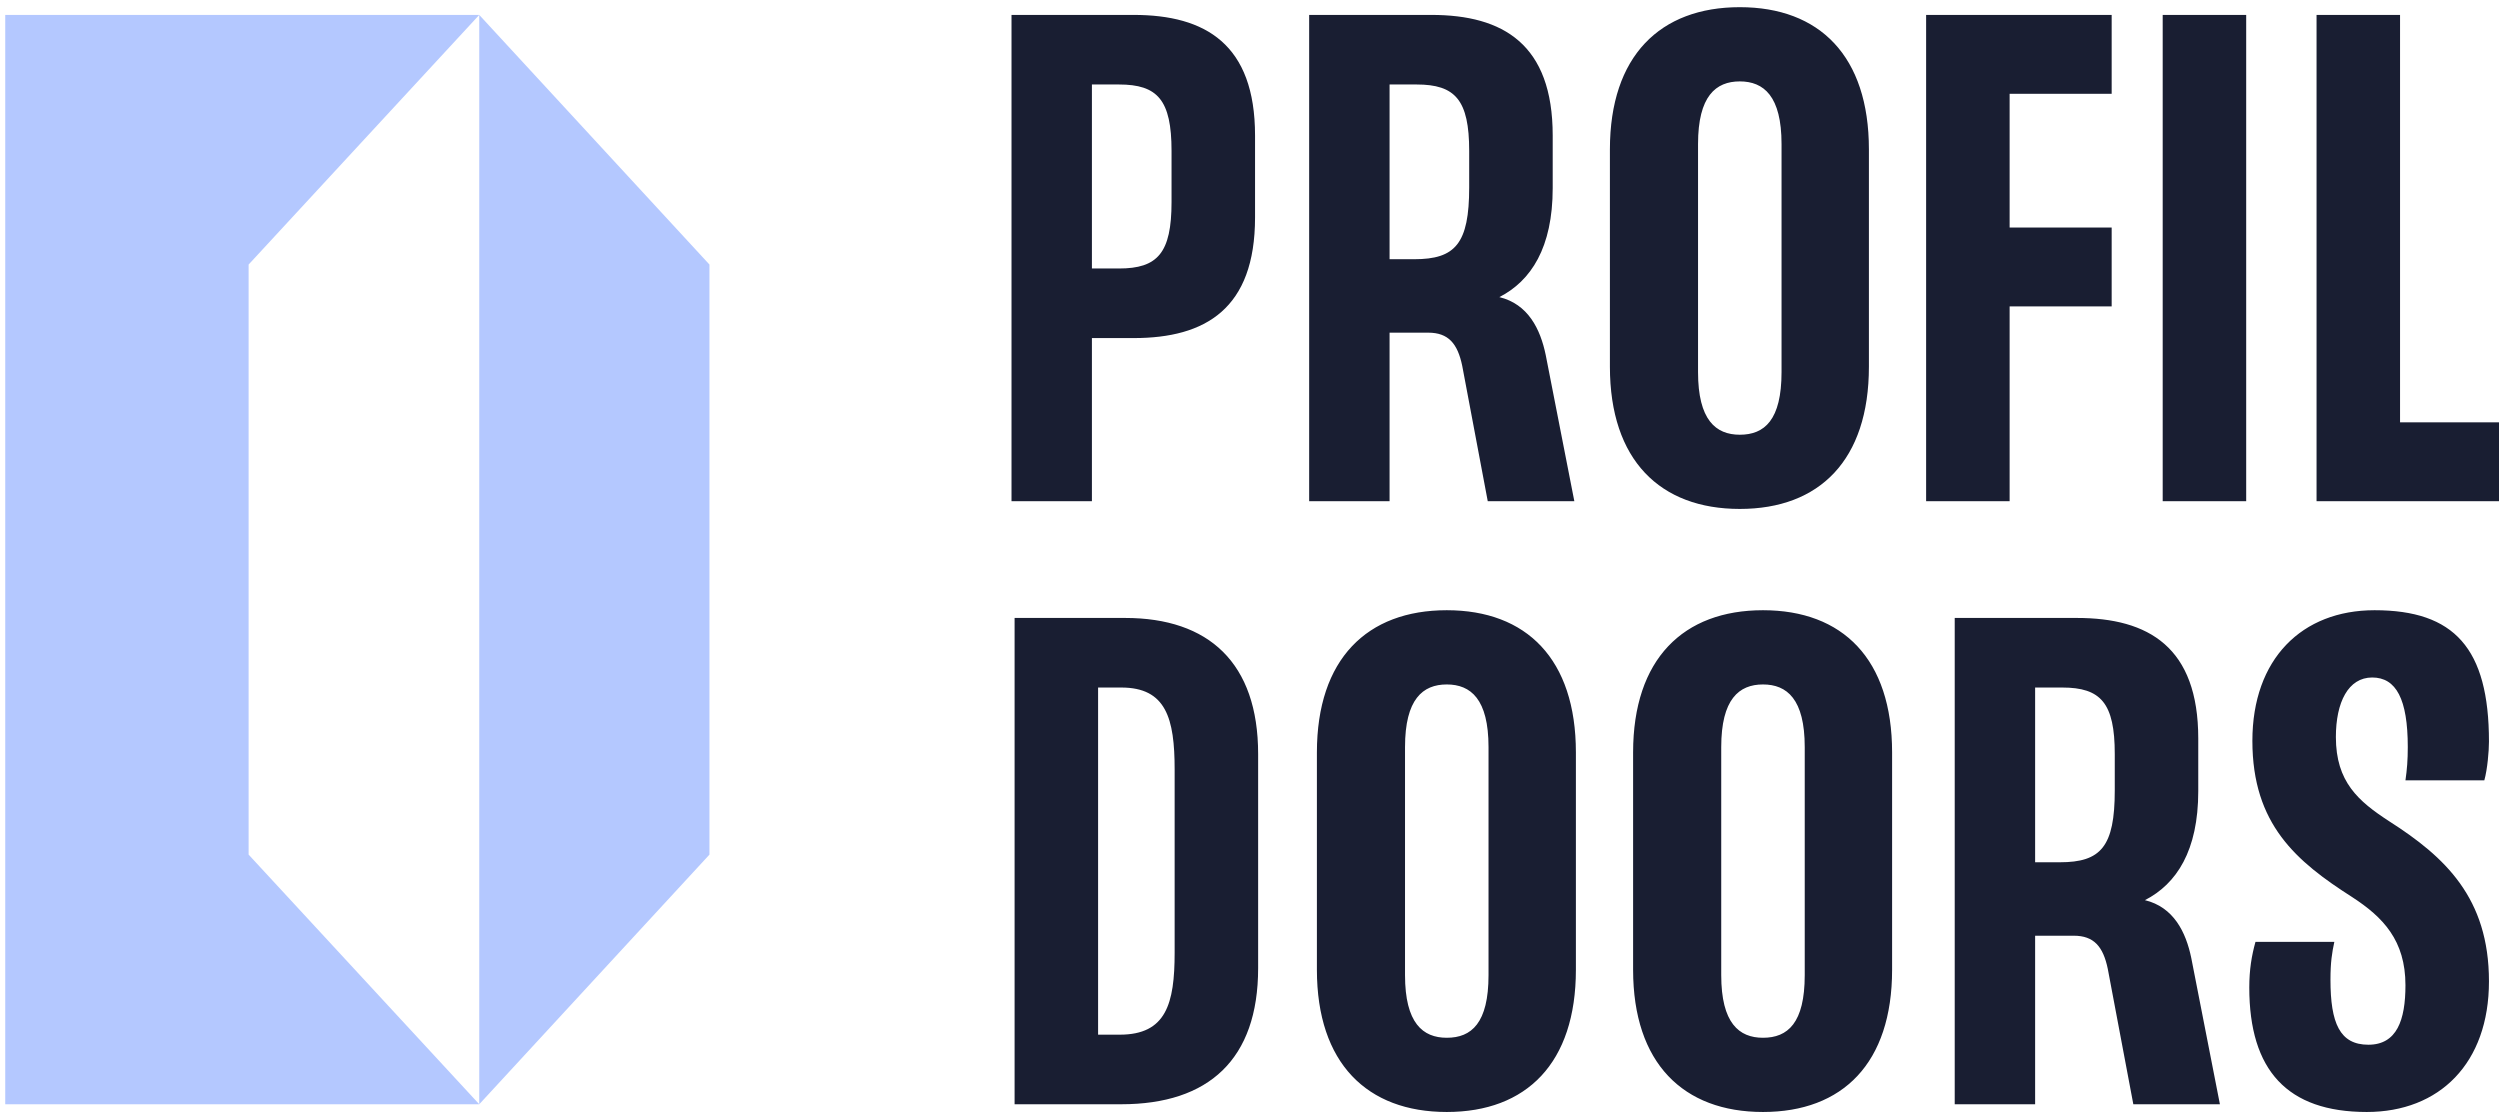 <svg width="319" height="142" viewBox="0 0 319 142" fill="none" xmlns="http://www.w3.org/2000/svg">
<path d="M205.424 46.789C205.424 58.727 211.837 64.94 221.998 64.94C232.158 64.94 238.473 58.727 238.473 46.789V19.068C238.473 7.131 232.158 0.916 221.998 0.916C211.837 0.916 205.424 7.131 205.424 19.068V46.789ZM168.036 123.737C168.036 135.675 174.448 141.889 184.609 141.889C194.77 141.889 201.084 135.675 201.084 123.737V96.016C201.084 84.08 194.77 77.864 184.609 77.864C174.448 77.864 168.036 84.08 168.036 96.016V123.737ZM208.384 123.737C208.384 135.675 214.796 141.889 224.957 141.889C235.118 141.889 241.432 135.675 241.432 123.737V96.016C241.432 84.08 235.118 77.864 224.957 77.864C214.796 77.864 208.384 84.08 208.384 96.016V123.737ZM129.462 140.903H143.077C154.225 140.903 160.538 135.181 160.538 123.54V96.215C160.538 84.573 154.225 78.851 143.57 78.851H129.462V140.903ZM283.26 140.903L279.61 122.257C278.92 118.904 277.341 115.747 273.692 114.859C277.736 112.787 280.498 108.545 280.498 100.949V94.24C280.498 82.6 274.184 78.851 265.01 78.851H249.422V140.903H259.682V119.397H264.616C267.181 119.397 268.364 120.777 268.956 123.639L272.212 140.903H283.26ZM200.886 63.955L197.236 45.309C196.546 41.955 194.968 38.799 191.317 37.911C195.362 35.839 198.125 31.597 198.125 24V17.292C198.125 5.652 191.81 1.903 182.636 1.903H167.049V63.955H177.309V42.448H182.241C184.806 42.448 185.99 43.829 186.582 46.691L189.837 63.955H200.886ZM129.069 63.955H139.328V43.139H144.656C153.829 43.139 160.144 39.391 160.144 27.749V17.292C160.144 5.652 153.829 1.903 144.656 1.903H129.069V63.955ZM300.129 114.464C304.076 117.029 306.936 119.989 306.936 125.711C306.936 130.151 305.852 133.307 302.201 133.307C298.552 133.307 297.368 130.545 297.368 125.02C297.368 122.751 297.565 121.567 297.861 120.185H287.798C287.305 121.961 287.009 123.737 287.009 126.007C287.009 136.563 291.844 141.889 302.004 141.889C311.277 141.889 317.592 135.675 317.592 125.217C317.592 114.563 311.968 109.335 304.865 104.796C300.918 102.232 298.058 99.765 298.058 94.044C298.058 89.604 299.637 86.448 302.694 86.448C305.753 86.448 307.233 89.209 307.233 95.327C307.233 97.003 307.134 98.187 306.936 99.568H317C317.393 98.187 317.592 95.819 317.592 94.636C317.592 82.699 313.152 77.864 302.99 77.864C293.717 77.864 287.404 84.08 287.404 94.536C287.404 105.191 293.026 109.927 300.129 114.464ZM245.773 63.955H256.428V39.095H269.449V29.032H256.428V11.965H269.449V1.903H245.773V63.955ZM318.873 63.955V53.892H306.246V1.903H295.592V63.955H318.873ZM275.96 63.955H286.614V1.903H275.96V63.955ZM224.957 87.336C228.016 87.336 230.284 89.209 230.284 95.327V124.428C230.284 130.545 228.114 132.419 224.957 132.419C221.898 132.419 219.629 130.545 219.629 124.428V95.327C219.629 89.209 221.898 87.336 224.957 87.336ZM184.609 87.336C187.668 87.336 189.936 89.209 189.936 95.327V124.428C189.936 130.545 187.765 132.419 184.609 132.419C181.55 132.419 179.281 130.545 179.281 124.428V95.327C179.281 89.209 181.55 87.336 184.609 87.336ZM221.998 10.387C225.056 10.387 227.325 12.261 227.325 18.377V47.48C227.325 53.596 225.154 55.471 221.998 55.471C218.94 55.471 216.67 53.596 216.67 47.48V18.377C216.67 12.261 218.94 10.387 221.998 10.387ZM149.884 121.567C149.884 128.079 148.798 132.024 142.88 132.024H140.117V87.729H143.077C148.798 87.729 149.884 91.676 149.884 98.187V121.567ZM149.489 25.776C149.489 32.288 147.713 34.26 142.781 34.26H139.328V10.781H142.781C147.713 10.781 149.489 12.755 149.489 19.265V25.776ZM180.761 10.781C185.693 10.781 187.469 12.755 187.469 19.265V23.903C187.469 31.104 185.693 33.076 180.465 33.076H177.309V10.781H180.761ZM263.136 87.729C268.068 87.729 269.844 89.703 269.844 96.215V100.851C269.844 108.052 268.068 110.025 262.84 110.025H259.682V87.729H263.136Z" fill="#191E32"/>
<path d="M31.723 33.757L61.153 1.903H0.669V140.903H61.153L31.723 109.049V33.757Z" fill="#B4C8FF"/>
<path d="M61.153 1.903V140.903L90.526 109.049V33.757L61.153 1.903Z" fill="#B4C8FF"/>
</svg>
